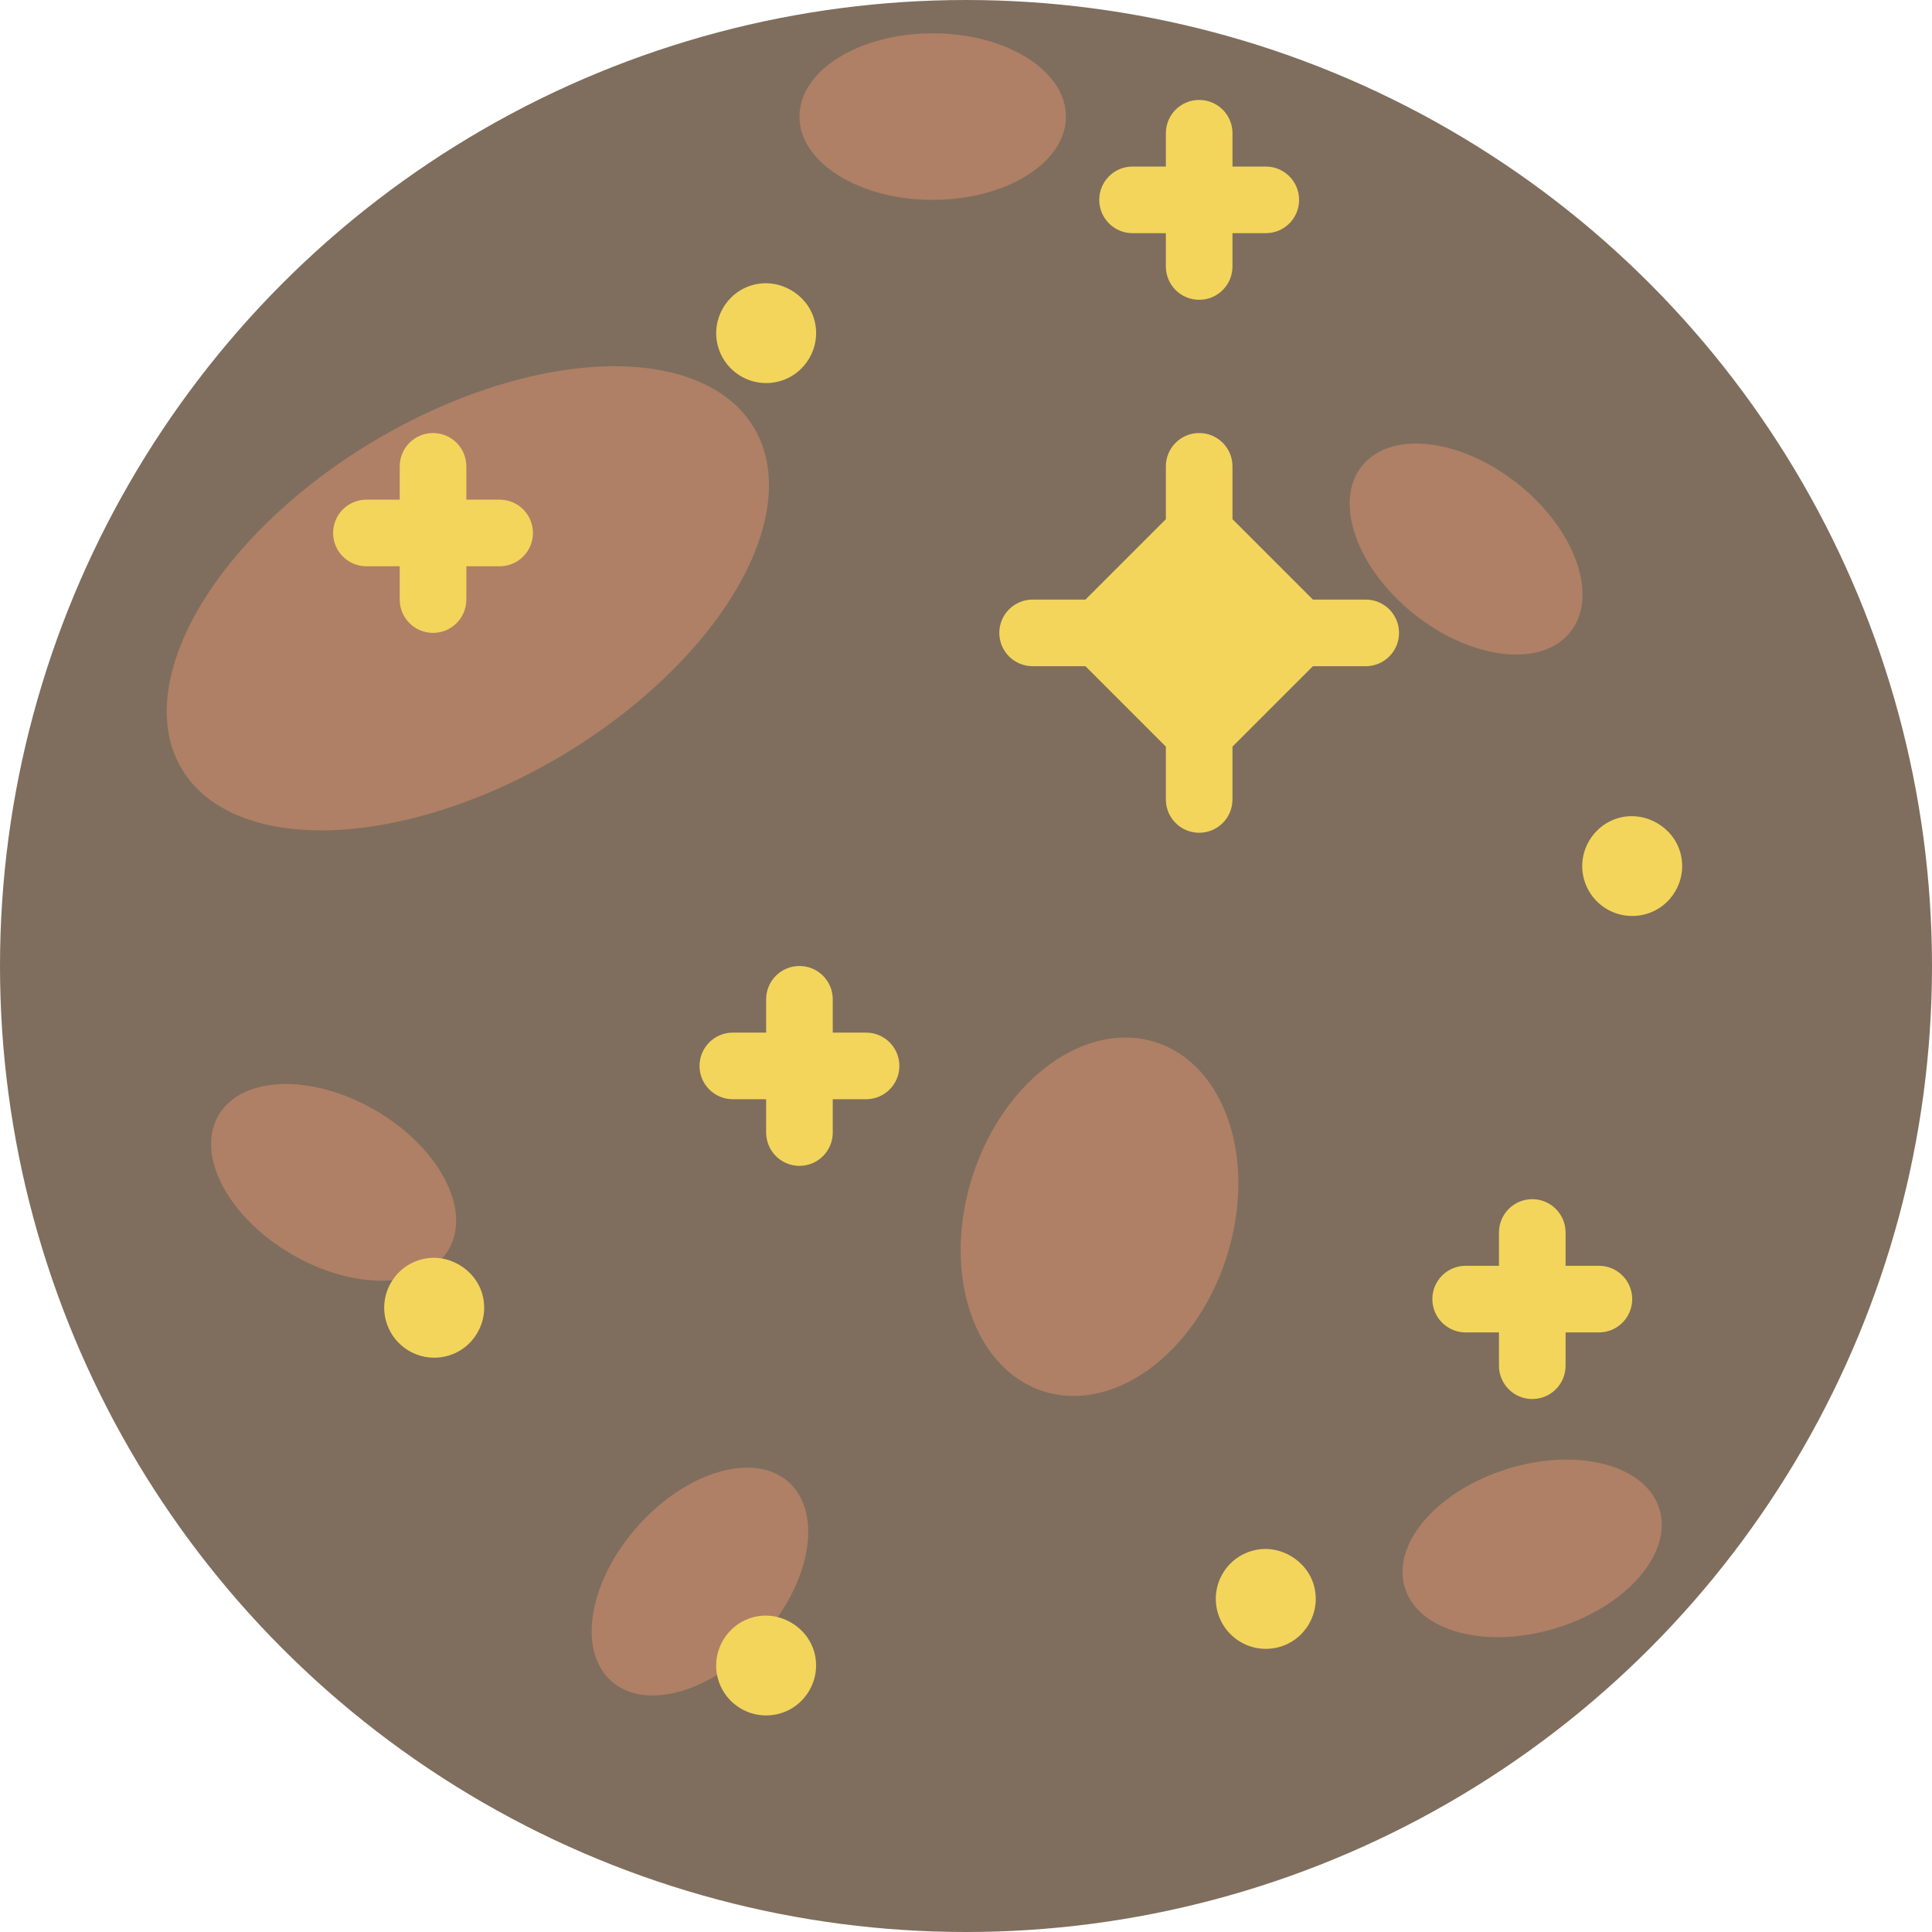<?xml version="1.0" encoding="iso-8859-1"?>
<!-- Uploaded to: SVG Repo, www.svgrepo.com, Generator: SVG Repo Mixer Tools -->
<svg height="800px" width="800px" version="1.1" id="Capa_1" xmlns="http://www.w3.org/2000/svg" xmlns:xlink="http://www.w3.org/1999/xlink" 
	 viewBox="0 0 58 58" xml:space="preserve">
<g>
	<circle style="fill:#7F6E5D;" cx="29" cy="29" r="29"/>
	
		<ellipse transform="matrix(0.859 -0.512 0.512 0.859 -7.216 9.719)" style="fill:#AF8066;" cx="14.043" cy="17.966" rx="10" ry="5.5"/>
	
		<ellipse transform="matrix(0.952 0.308 -0.308 0.952 12.834 -8.384)" style="fill:#AF8066;" cx="33" cy="36.5" rx="4" ry="5.5"/>
	
		<ellipse transform="matrix(0.782 0.623 -0.623 0.782 19.885 -23.832)" style="fill:#AF8066;" cx="44" cy="16.5" rx="4" ry="2.5"/>
	
		<ellipse transform="matrix(0.665 -0.747 0.747 0.665 -28.435 31.579)" style="fill:#AF8066;" cx="21" cy="47.5" rx="4" ry="2.5"/>
	
		<ellipse transform="matrix(0.864 0.503 -0.503 0.864 19.232 -0.207)" style="fill:#AF8066;" cx="10" cy="35.5" rx="4" ry="2.5"/>
	
		<ellipse transform="matrix(0.955 -0.296 0.296 0.955 -11.698 15.692)" style="fill:#AF8066;" cx="46" cy="46.5" rx="4" ry="2.5"/>
	<ellipse style="fill:#AF8066;" cx="28" cy="3.5" rx="4" ry="2.5"/>
	<g>
		<path style="fill:#F3D55B;" d="M41,18h-1.586L37,15.586V14c0-0.552-0.447-1-1-1s-1,0.448-1,1v1.586L32.586,18H31
			c-0.553,0-1,0.448-1,1s0.447,1,1,1h1.586L35,22.414V24c0,0.552,0.447,1,1,1s1-0.448,1-1v-1.586L39.414,20H41c0.553,0,1-0.448,1-1
			S41.553,18,41,18z"/>
		<path style="fill:#F3D55B;" d="M12.646,37.81c-0.387,0.104-0.71,0.352-0.91,0.699c-0.201,0.347-0.254,0.752-0.15,1.138
			c0.176,0.655,0.771,1.112,1.448,1.112c0.131,0,0.262-0.017,0.389-0.051c0.799-0.213,1.274-1.037,1.062-1.836
			C14.273,38.089,13.436,37.598,12.646,37.81z"/>
		<path style="fill:#F3D55B;" d="M37.612,46.551c-0.388,0.104-0.712,0.352-0.912,0.699s-0.253,0.751-0.149,1.138
			C36.727,49.042,37.322,49.5,38,49.5c0.131,0,0.261-0.017,0.389-0.051c0.798-0.214,1.273-1.038,1.06-1.838
			C39.238,46.83,38.395,46.338,37.612,46.551z"/>
		<path style="fill:#F3D55B;" d="M50.449,25.612c-0.21-0.782-1.049-1.271-1.838-1.061c-0.798,0.214-1.273,1.038-1.061,1.836
			c0.176,0.655,0.771,1.112,1.448,1.112c0.131,0,0.262-0.017,0.39-0.051C50.187,27.234,50.662,26.411,50.449,25.612z"/>
		<path style="fill:#F3D55B;" d="M22.999,11.5c0.131,0,0.262-0.017,0.39-0.051c0.798-0.214,1.273-1.038,1.061-1.836
			c-0.21-0.782-1.048-1.271-1.838-1.061c-0.798,0.214-1.273,1.038-1.061,1.836C21.727,11.043,22.321,11.5,22.999,11.5z"/>
		<path style="fill:#F3D55B;" d="M22.611,48.551c-0.798,0.214-1.273,1.038-1.061,1.836c0.176,0.655,0.771,1.112,1.448,1.112
			c0.131,0,0.262-0.017,0.39-0.051c0.798-0.214,1.273-1.038,1.061-1.836C24.239,48.831,23.401,48.339,22.611,48.551z"/>
		<path style="fill:#F3D55B;" d="M26,31h-1v-1c0-0.552-0.447-1-1-1s-1,0.448-1,1v1h-1c-0.553,0-1,0.448-1,1s0.447,1,1,1h1v1
			c0,0.552,0.447,1,1,1s1-0.448,1-1v-1h1c0.553,0,1-0.448,1-1S26.553,31,26,31z"/>
		<path style="fill:#F3D55B;" d="M15,15h-1v-1c0-0.552-0.447-1-1-1s-1,0.448-1,1v1h-1c-0.553,0-1,0.448-1,1s0.447,1,1,1h1v1
			c0,0.552,0.447,1,1,1s1-0.448,1-1v-1h1c0.553,0,1-0.448,1-1S15.553,15,15,15z"/>
		<path style="fill:#F3D55B;" d="M48,38h-1v-1c0-0.552-0.447-1-1-1s-1,0.448-1,1v1h-1c-0.553,0-1,0.448-1,1s0.447,1,1,1h1v1
			c0,0.552,0.447,1,1,1s1-0.448,1-1v-1h1c0.553,0,1-0.448,1-1S48.553,38,48,38z"/>
		<path style="fill:#F3D55B;" d="M34,7h1v1c0,0.552,0.447,1,1,1s1-0.448,1-1V7h1c0.553,0,1-0.448,1-1s-0.447-1-1-1h-1V4
			c0-0.552-0.447-1-1-1s-1,0.448-1,1v1h-1c-0.553,0-1,0.448-1,1S33.447,7,34,7z"/>
	</g>
</g>
</svg>